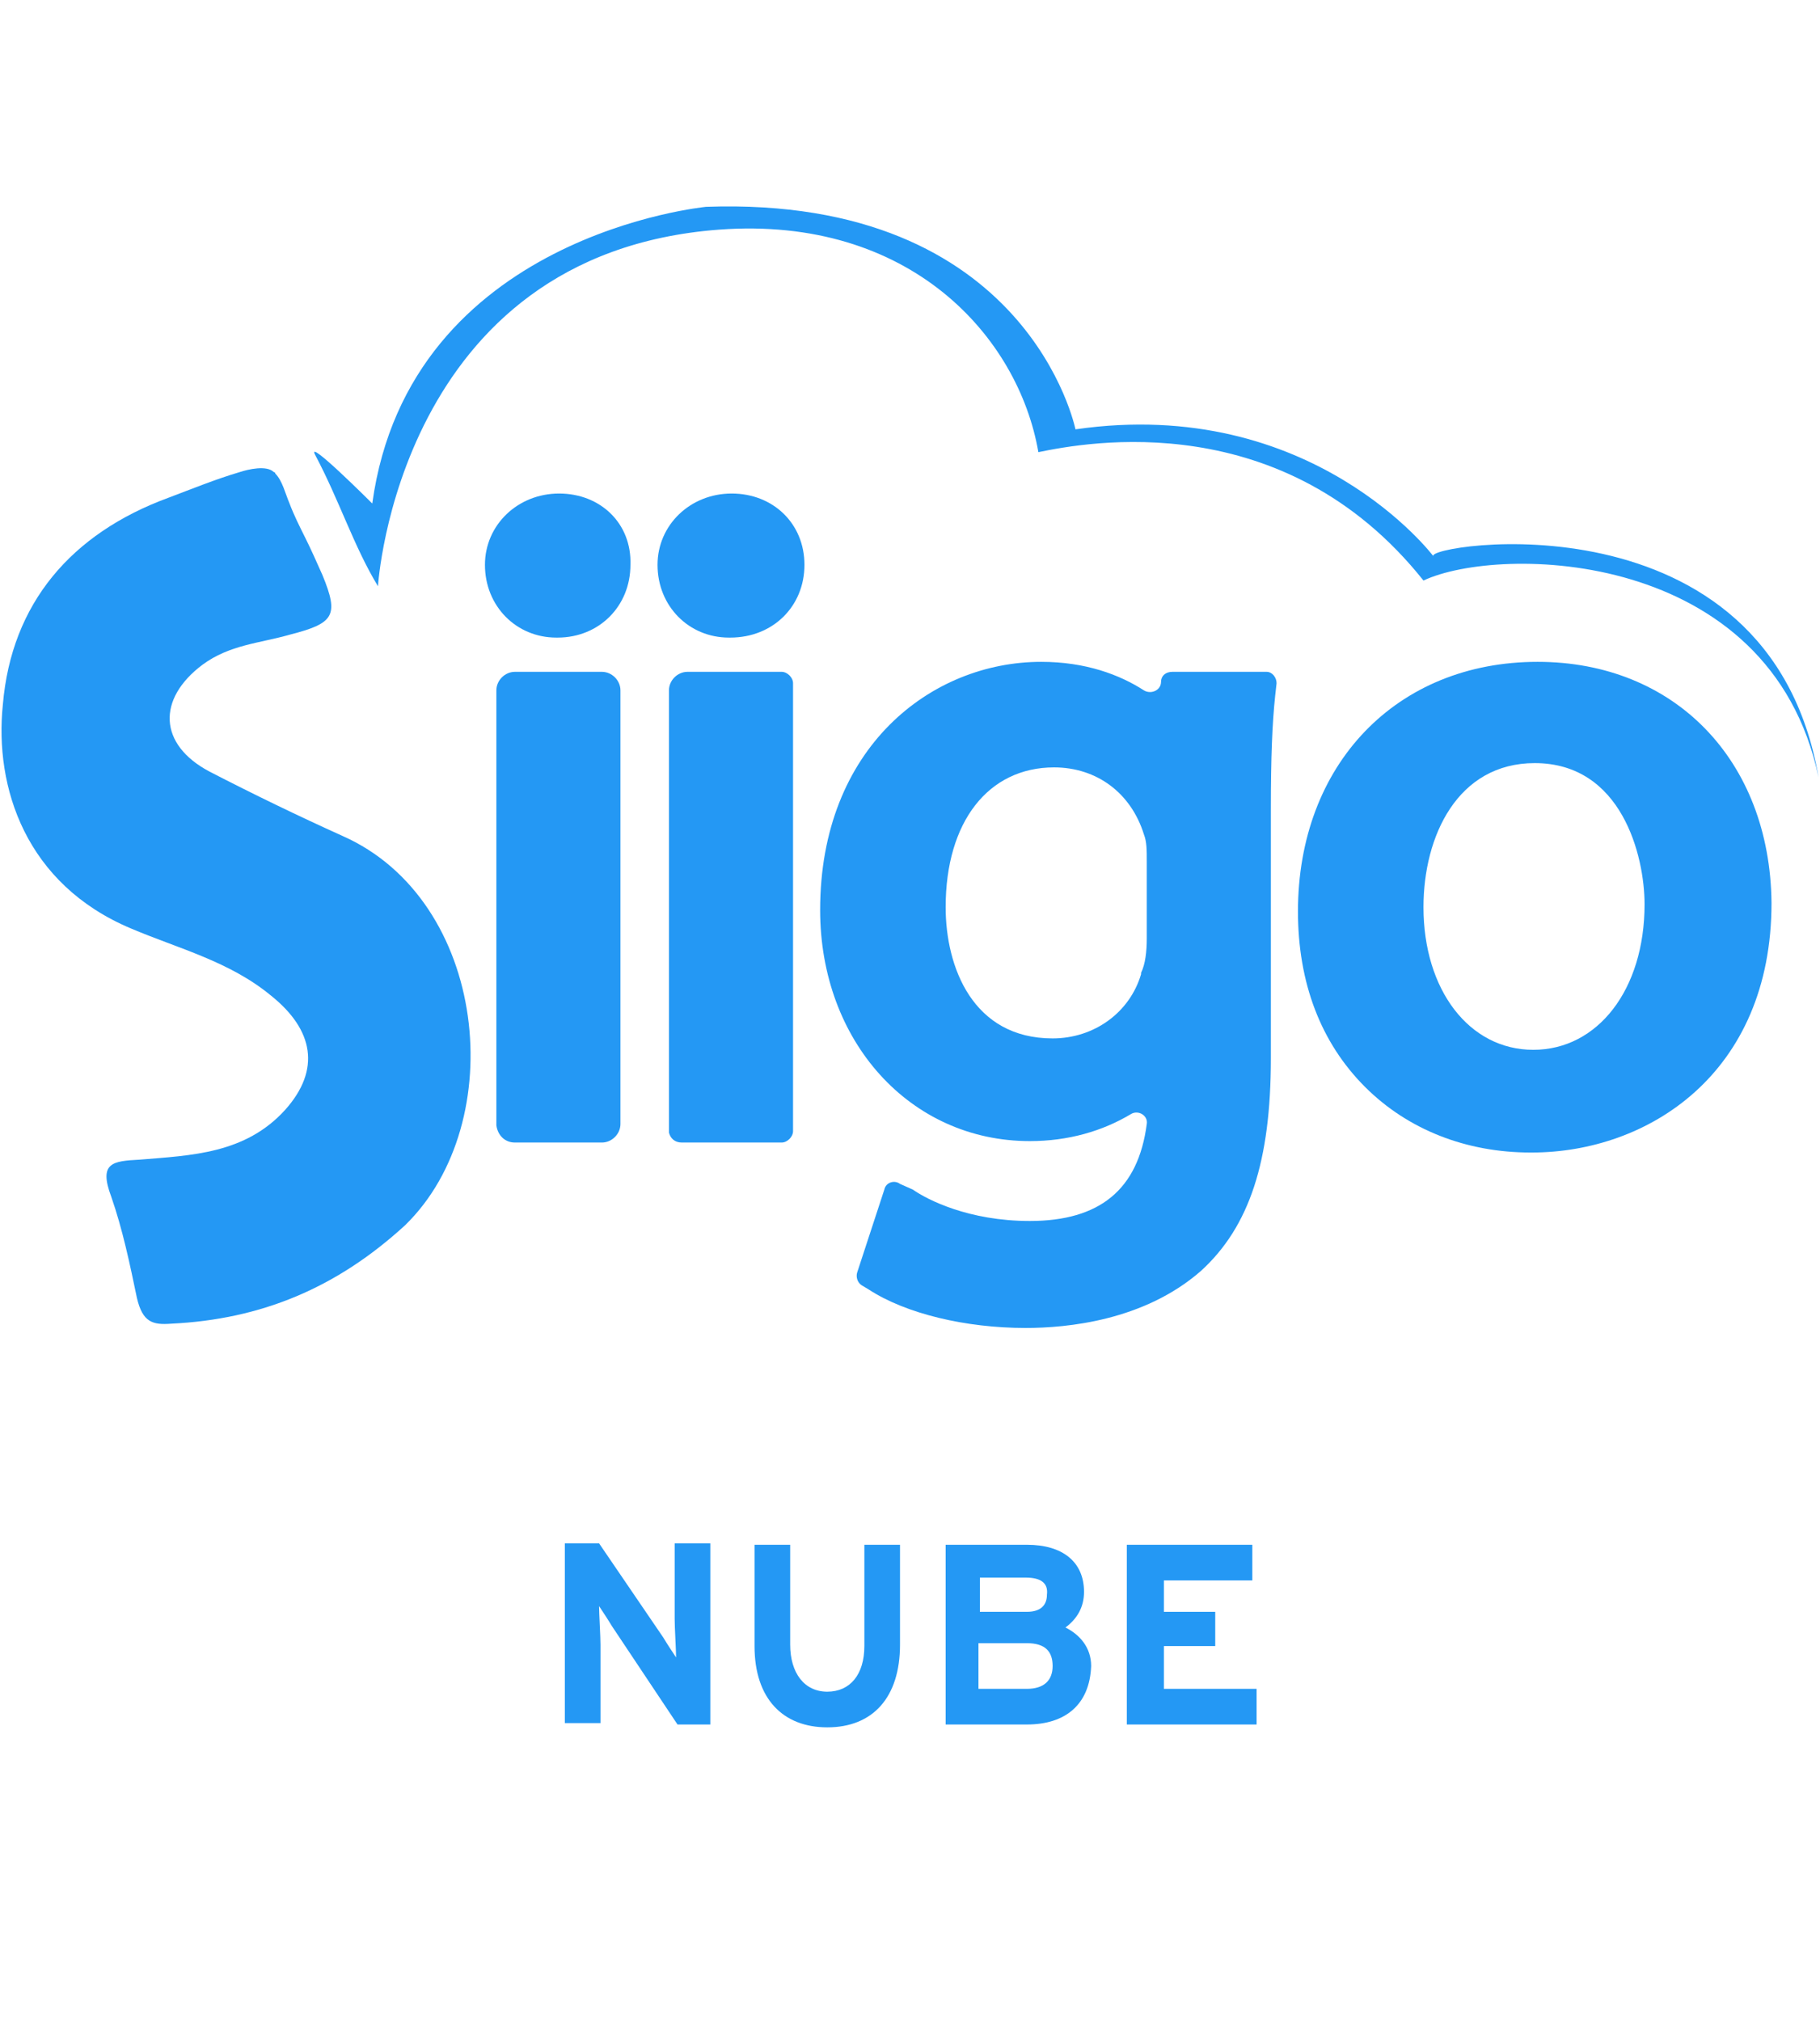 <svg xmlns="http://www.w3.org/2000/svg" xmlns:xlink="http://www.w3.org/1999/xlink" id="Layer_1" x="0px" y="0px" viewBox="0 0 127.6 141.7" style="enable-background:new 0 0 127.6 141.7;" xml:space="preserve"><style type="text/css">	.st0{fill:#2498F4;}</style><g>	<path class="st0" d="M36.1,80.1h6.1c0.7,0,1.3-0.6,1.3-1.3V48.4c0-0.7-0.6-1.3-1.3-1.3h-6.1c-0.7,0-1.3,0.6-1.3,1.3v30.5  C34.9,79.6,35.4,80.1,36.1,80.1"></path>	<path class="st0" d="M39.2,34.6c-2.9,0-5.2,2.2-5.2,5c0,2.9,2.2,5.1,5,5.1h0.1c2.9,0,5.1-2.2,5.1-5.1  C44.3,36.7,42.1,34.6,39.2,34.6"></path>	<path class="st0" d="M51.3,34.6c-2.9,0-5.2,2.2-5.2,5c0,2.9,2.2,5.1,5,5.1h0.1c3,0,5.2-2.2,5.2-5.1C56.4,36.7,54.2,34.6,51.3,34.6"></path>	<path class="st0" d="M47.8,80.1h7c0.4,0,0.8-0.4,0.8-0.8V47.9c0-0.4-0.4-0.8-0.8-0.8h-6.6c-0.7,0-1.3,0.6-1.3,1.3v31  C47,79.8,47.3,80.1,47.8,80.1"></path>	<path class="st0" d="M81.4,47.8c0,0.6-0.7,0.9-1.2,0.6c-1.7-1.1-4.1-2-7.2-2c-7.7,0-15.5,6-15.5,17.4C57.5,73,63.8,80,72.2,80  c2.7,0,5.1-0.7,7.1-1.9c0.5-0.3,1.2,0.1,1.1,0.7c-0.6,4.6-3.3,6.8-8.2,6.8c-4.3,0-7.2-1.5-8.2-2.2L63.1,83c-0.4-0.3-1-0.1-1.1,0.4  l-1.9,5.8c-0.1,0.3,0,0.7,0.3,0.9l0.5,0.3c2.6,1.7,6.8,2.7,11,2.7c2.9,0,8.3-0.5,12.3-4c3.4-3.1,4.9-7.7,4.9-14.9V56.8  c0-3.8,0.1-6.1,0.3-8l0.1-0.9c0-0.4-0.3-0.8-0.7-0.8h-6.6C81.7,47.1,81.4,47.4,81.4,47.8 M73.8,72.8c-5.6,0-7.5-5-7.5-9.2  c0-6,3-9.8,7.6-9.8c3,0,5.4,1.8,6.3,4.7l0,0c0.2,0.5,0.2,1.1,0.2,1.9v5.4c0,0.9-0.1,1.8-0.4,2.4v0.1C79.2,71,76.7,72.8,73.8,72.8"></path>	<path class="st0" d="M107.8,46.4c-9.9,0-16.8,7.2-16.8,17.5c0,5,1.6,9.2,4.7,12.3c3,3,7.1,4.6,11.6,4.6h0.1  c8.1,0,16.8-5.5,16.8-17.5C124.1,53.3,117.4,46.4,107.8,46.4 M107.5,73.6L107.5,73.6c-4.5,0-7.7-4.2-7.7-10c0-5,2.4-10.1,7.8-10.1  c6.1,0,7.7,6.5,7.7,9.9C115.3,69.4,112,73.6,107.5,73.6"></path>	<path class="st0" d="M26.1,35.3c0,0-4.7-4.7-4-3.4c1.7,3.2,2.7,6.4,4.4,9.2c0,0,1.4-23.3,23.9-25c13.4-1,21,7.5,22.4,15.6  c3.4-0.7,17.2-3.3,27,9c5.3-2.5,24.3-2.3,27.7,13.8c-3.5-20.3-27.8-16.3-27-15.5c0,0-8.5-11.3-25.1-8.9c0,0-3.3-16.4-25.9-15.6  C49.6,14.5,28.7,16.4,26.1,35.3"></path>	<path class="st0" d="M24,58.6c-3.1-1.4-6.2-2.9-9.3-4.5c-3.6-1.9-3.7-5.1-0.5-7.5c1.9-1.4,4-1.5,6.1-2.1c3.1-0.8,3.5-1.3,2.3-4.2  c-0.4-0.9-0.8-1.8-1.2-2.6c-0.4-0.8-0.8-1.6-1.1-2.4c-0.3-0.7-0.5-1.6-1-2.1c0-0.1-0.1-0.1-0.1-0.1c-0.5-0.5-1.8-0.2-2.4,0  c-1.7,0.5-3.4,1.2-5,1.8C5,37.4,0.8,42.3,0.2,49.4c-0.6,5.8,1.6,12.6,9,15.7c3.3,1.4,6.9,2.3,9.8,4.7c3,2.4,3.5,5.2,1,8  c-2.8,3.1-6.6,3.2-10.2,3.5c-1.9,0.1-2.9,0.2-2,2.6c0.8,2.3,1.3,4.7,1.8,7.1c0.4,1.7,1.1,1.9,2.4,1.8c6.3-0.3,11.6-2.5,16.4-6.9  C35.8,78.7,34.2,63.1,24,58.6"></path></g><g>	<path class="st0" d="M47.5,120.9l-4.6-6.9c-0.3-0.5-0.7-1.1-0.9-1.4c0,0.5,0.1,2.1,0.1,2.7v5.5h-2.5v-12.6h2.4l4.5,6.6  c0.3,0.5,0.7,1.1,0.9,1.4c0-0.5-0.1-2.1-0.1-2.7v-5.3h2.5v12.7H47.5L47.5,120.9z"></path>	<path class="st0" d="M58,121.1c-3.1,0-5.1-2-5.1-5.7v-7.1h2.5v7c0,2,1,3.3,2.6,3.3s2.6-1.2,2.6-3.2v-7.1h2.5v7  C63.1,119,61.2,121.1,58,121.1"></path>	<path class="st0" d="M72,120.9h-5.7v-12.6H72c2.5,0,4,1.2,4,3.3c0,1.1-0.5,1.9-1.3,2.5c1,0.5,1.8,1.4,1.8,2.7  C76.4,119.5,74.7,120.9,72,120.9 M71.9,110.6h-3.2v2.4H72c1,0,1.4-0.5,1.4-1.2C73.5,111,73,110.6,71.9,110.6 M72,115.2h-3.4v3.2H72  c1.2,0,1.8-0.6,1.8-1.6C73.8,115.8,73.3,115.2,72,115.2"></path>	<polygon class="st0" points="79,120.9 79,108.3 87.8,108.3 87.8,110.8 81.6,110.8 81.6,113 85.2,113 85.2,115.4 81.6,115.4   81.6,118.4 88.1,118.4 88.1,120.9  "></polygon></g></svg>